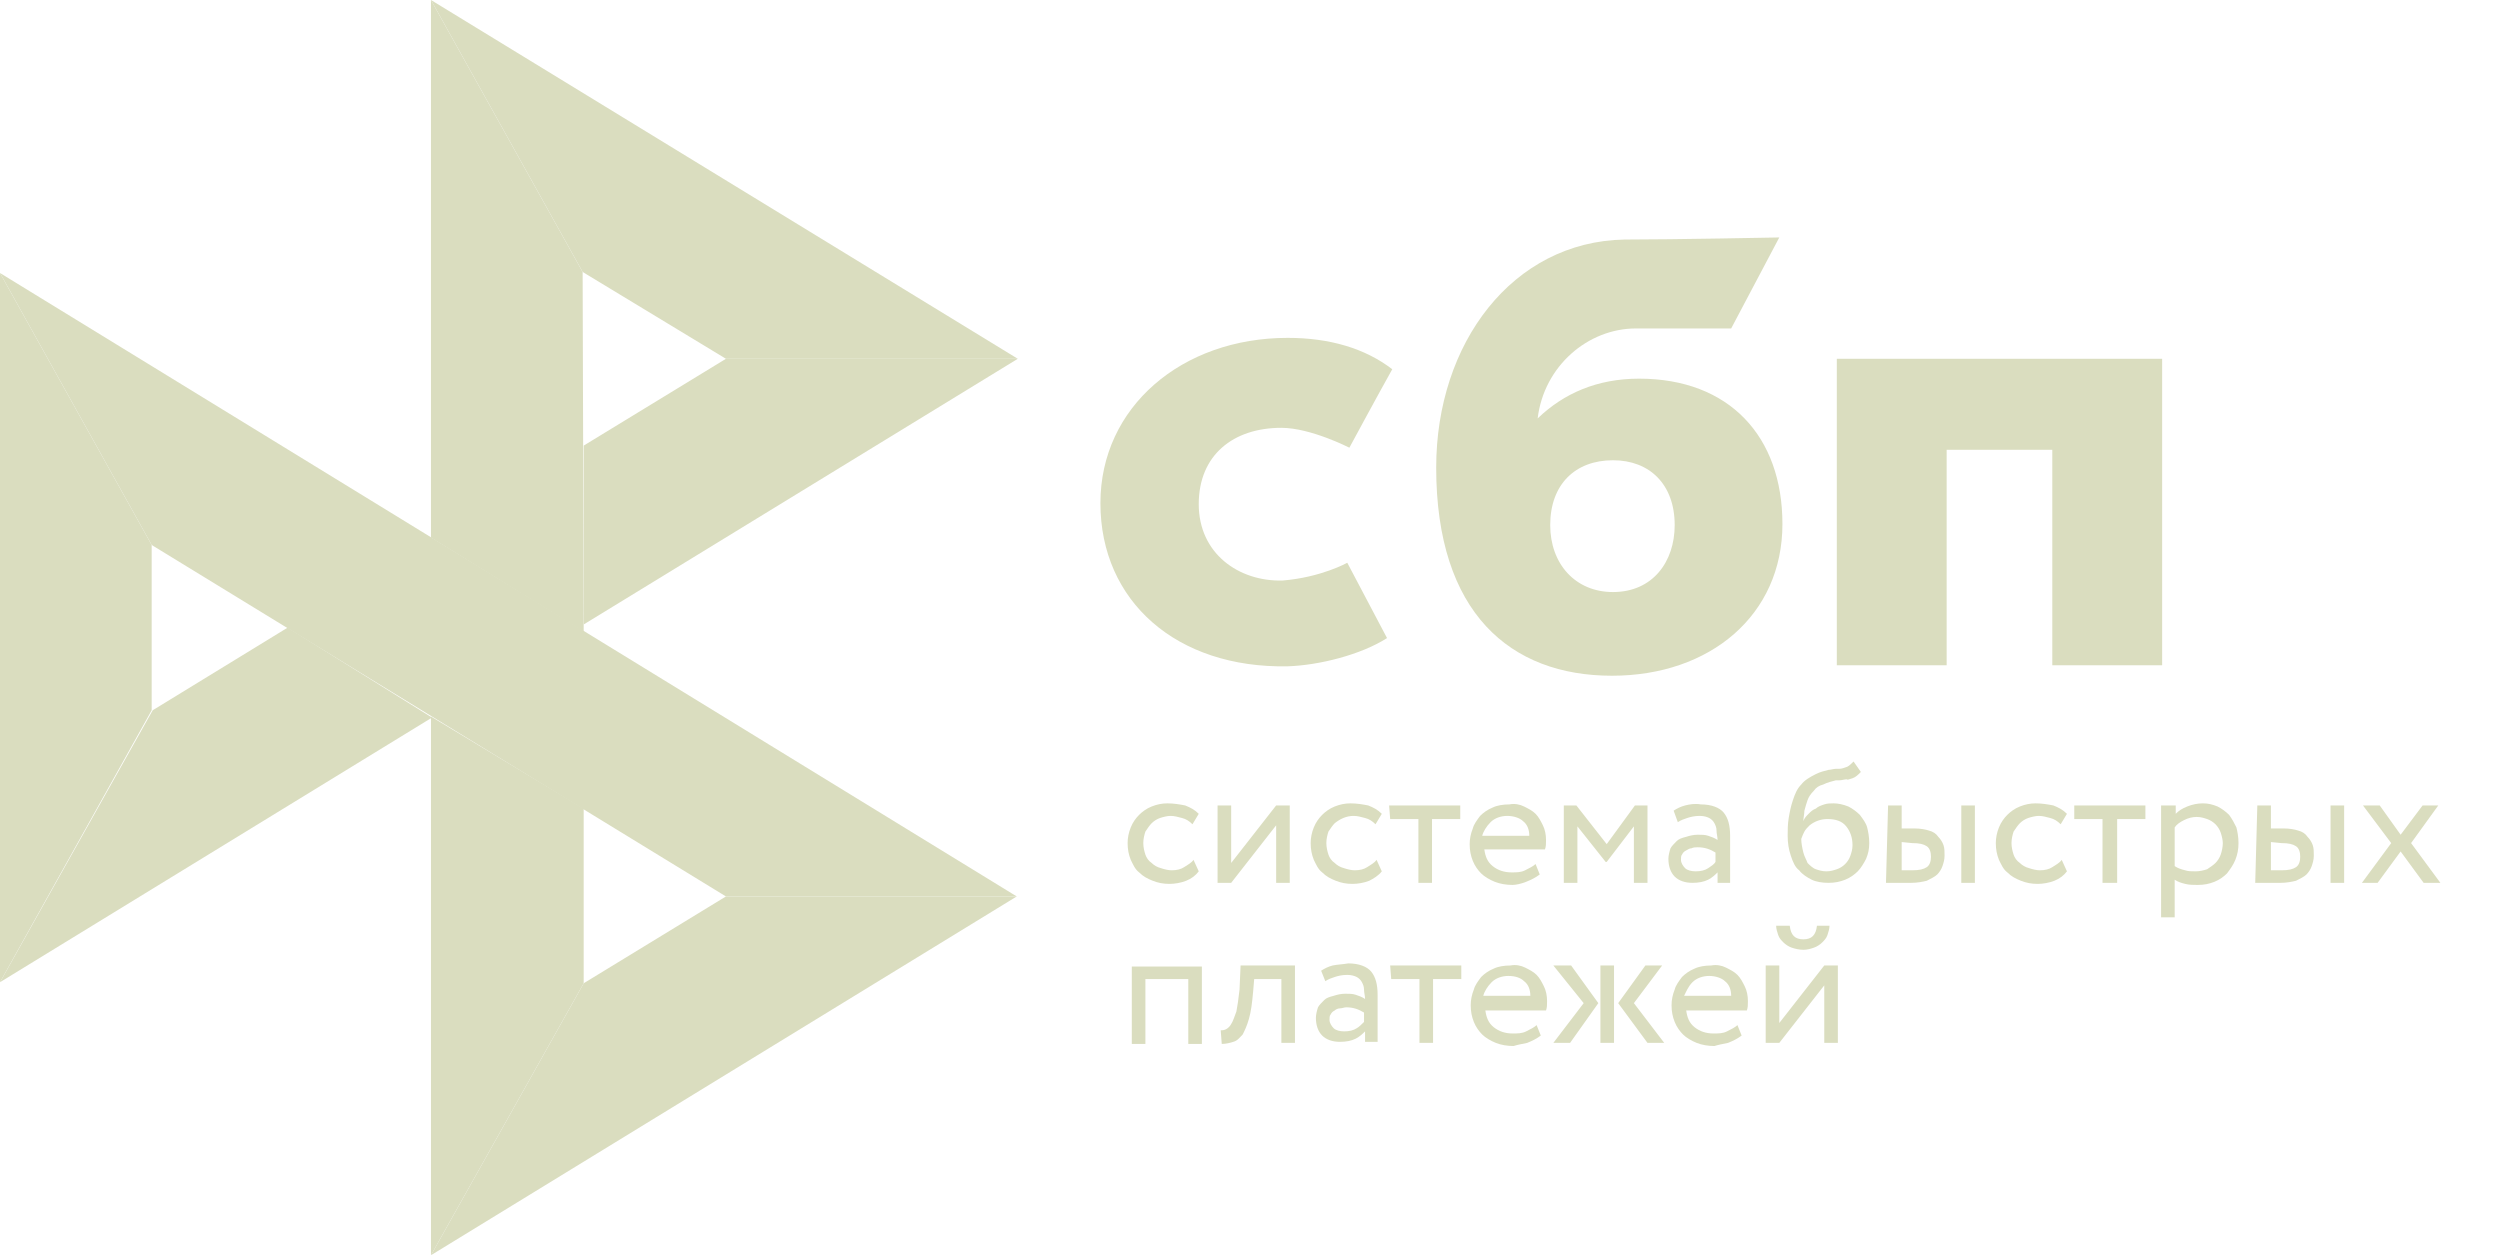 <?xml version="1.0" encoding="UTF-8"?> <svg xmlns:rdf="http://www.w3.org/1999/02/22-rdf-syntax-ns#" xmlns:dc="http://purl.org/dc/elements/1.1/" xmlns:svg="http://www.w3.org/2000/svg" xmlns:inkscape="http://www.inkscape.org/namespaces/inkscape" xmlns:cc="http://creativecommons.org/ns#" xmlns:sodipodi="http://sodipodi.sourceforge.net/DTD/sodipodi-0.dtd" xmlns="http://www.w3.org/2000/svg" xmlns:xlink="http://www.w3.org/1999/xlink" version="1.1" id="svg102" x="0px" y="0px" viewBox="0 0 239 120" style="enable-background:new 0 0 239 120;" xml:space="preserve"> <style type="text/css"> .st0{fill:#DADDBF;} .st1{fill-rule:evenodd;clip-rule:evenodd;fill:#DADDBF;} </style> <path id="path60" inkscape:connector-curvature="0" class="st0" d="M206.7,34.3v29.3h-10.5V43h-10.1v20.6h-10.5V34.3L206.7,34.3 L206.7,34.3z"></path> <path id="path62" inkscape:connector-curvature="0" class="st1" d="M154.1,64.6c9.4,0,16.3-5.8,16.3-14.5c0-8.4-5.1-13.9-13.7-13.9 c-4,0-7.2,1.4-9.7,3.8c0.6-5,4.8-8.6,9.4-8.6c1.1,0,9.1,0,9.1,0l4.6-8.7c0,0-10.1,0.2-14.8,0.2c-10.7,0.2-18,9.9-18,21.8 C137.3,58.6,144.4,64.6,154.1,64.6z M154.2,44c3.5,0,5.9,2.3,5.9,6.2c0,3.5-2.1,6.4-5.9,6.4c-3.6,0-6-2.7-6-6.4 C148.2,46.3,150.6,44,154.2,44z"></path> <path id="path64" inkscape:connector-curvature="0" class="st0" d="M128.8,53.8c0,0-2.5,1.4-6.2,1.7c-4.2,0.1-8-2.6-8-7.3 c0-4.7,3.3-7.3,7.9-7.3c2.8,0,6.5,1.9,6.5,1.9s2.7-5,4.1-7.5c-2.6-2-6-3-10-3c-10.1,0-17.9,6.6-17.9,15.8c0,9.4,7.3,15.8,17.9,15.6 c3-0.1,7-1.1,9.5-2.7L128.8,53.8z"></path> <path id="path66" class="st0" d="M0,26.1l14.5,26v15.8L0,93.9L0,26.1z"></path> <path id="path68" class="st0" d="M55.8,42.6l13.6-8.3l27.9,0L55.8,59.7C55.8,59.7,55.8,42.6,55.8,42.6z"></path> <path id="path70" class="st0" d="M55.7,26l0.1,34.4l-14.6-9V0L55.7,26L55.7,26z"></path> <path id="path72" class="st0" d="M97.3,34.3l-27.9,0L55.7,26L41.2,0L97.3,34.3L97.3,34.3z"></path> <path id="path74" class="st0" d="M55.8,94V77.3l-14.6-8.8l0,51.5L55.8,94z"></path> <path id="path76" class="st0" d="M69.4,85.7L14.5,52.1L0,26.1l97.2,59.6L69.4,85.7L69.4,85.7z"></path> <path id="path78" class="st0" d="M41.2,120l14.6-26l13.6-8.3l27.8,0L41.2,120z"></path> <path id="path80" class="st0" d="M0,93.9l41.3-25.3L27.5,60l-12.9,7.9L0,93.9z"></path> <path id="path82" inkscape:connector-curvature="0" class="st0" d="M114.6,83.3c-0.3,0.4-0.7,0.7-1.2,0.9c-0.5,0.2-1.1,0.3-1.6,0.3 c-0.6,0-1.1-0.1-1.6-0.3c-0.5-0.2-0.9-0.4-1.3-0.8c-0.4-0.3-0.6-0.8-0.8-1.2c-0.2-0.5-0.3-1-0.3-1.6c0-0.5,0.1-1,0.3-1.5 c0.2-0.5,0.5-0.9,0.8-1.2c0.3-0.3,0.7-0.6,1.2-0.8c0.5-0.2,1-0.3,1.5-0.3c0.6,0,1.2,0.1,1.7,0.2c0.5,0.2,0.9,0.4,1.3,0.8l-0.6,1 c-0.3-0.3-0.6-0.5-1-0.6c-0.4-0.1-0.7-0.2-1.1-0.2c-0.3,0-0.7,0.1-1,0.2c-0.3,0.1-0.6,0.3-0.8,0.5c-0.2,0.2-0.4,0.5-0.6,0.8 c-0.1,0.3-0.2,0.7-0.2,1.1c0,0.4,0.1,0.8,0.2,1.1c0.1,0.3,0.3,0.6,0.6,0.8c0.2,0.2,0.5,0.4,0.9,0.5c0.3,0.1,0.7,0.2,1,0.2 c0.5,0,0.9-0.1,1.2-0.3c0.3-0.2,0.7-0.4,0.9-0.7L114.6,83.3z M116.4,84.4V77h1.3v5.5L122,77h1.3v7.4H122v-5.5l-4.3,5.5L116.4,84.4 L116.4,84.4z M132.1,83.3c-0.3,0.4-0.8,0.7-1.2,0.9c-0.5,0.2-1.1,0.3-1.6,0.3c-0.6,0-1.1-0.1-1.6-0.3c-0.5-0.2-0.9-0.4-1.3-0.8 c-0.4-0.3-0.6-0.8-0.8-1.2c-0.2-0.5-0.3-1-0.3-1.6c0-0.5,0.1-1,0.3-1.5c0.2-0.5,0.5-0.9,0.8-1.2c0.3-0.3,0.7-0.6,1.2-0.8 c0.5-0.2,1-0.3,1.5-0.3c0.6,0,1.2,0.1,1.7,0.2c0.5,0.2,0.9,0.4,1.3,0.8l-0.6,1c-0.3-0.3-0.6-0.5-1-0.6c-0.4-0.1-0.7-0.2-1.1-0.2 c-0.7,0-1.3,0.3-1.8,0.7c-0.2,0.2-0.4,0.5-0.6,0.8c-0.1,0.3-0.2,0.7-0.2,1.1c0,0.4,0.1,0.8,0.2,1.1c0.1,0.3,0.3,0.6,0.6,0.8 c0.2,0.2,0.5,0.4,0.9,0.5c0.3,0.1,0.7,0.2,1,0.2c0.5,0,0.9-0.1,1.2-0.3c0.3-0.2,0.7-0.4,0.9-0.7L132.1,83.3z M132.8,77h6.8v1.3h-2.7 v6.1h-1.3v-6.1h-2.7L132.8,77L132.8,77z"></path> <path id="path84" inkscape:connector-curvature="0" class="st1" d="M145.9,84.3c0.5-0.2,0.9-0.4,1.3-0.7l-0.4-1 c-0.2,0.2-0.6,0.4-1,0.6c-0.4,0.2-0.8,0.2-1.3,0.2c-0.7,0-1.3-0.2-1.8-0.6c-0.5-0.4-0.7-0.9-0.8-1.6h5.8c0.1-0.3,0.1-0.5,0.1-0.9 c0-0.5-0.1-1-0.3-1.4c-0.2-0.4-0.4-0.8-0.7-1.1c-0.3-0.3-0.7-0.5-1.1-0.7c-0.4-0.2-0.9-0.3-1.4-0.2c-0.6,0-1.2,0.1-1.6,0.3 c-0.5,0.2-0.9,0.5-1.2,0.8c-0.3,0.4-0.6,0.8-0.7,1.2c-0.2,0.5-0.3,1-0.3,1.5c0,0.6,0.1,1.1,0.3,1.6c0.2,0.5,0.5,0.9,0.8,1.2 c0.3,0.3,0.8,0.6,1.3,0.8c0.5,0.2,1.1,0.3,1.7,0.3C144.9,84.6,145.4,84.5,145.9,84.3L145.9,84.3z M142.5,78.6c0.4-0.4,1-0.6,1.6-0.6 c0.6,0,1.2,0.2,1.5,0.5c0.4,0.3,0.6,0.8,0.6,1.4h-4.5C141.8,79.5,142.1,79,142.5,78.6L142.5,78.6z"></path> <path id="path86" inkscape:connector-curvature="0" class="st0" d="M149.5,77h1.2l2.9,3.7l2.7-3.7h1.2v7.4h-1.3V79l-2.6,3.4h-0.1 l-2.7-3.4v5.4h-1.3L149.5,77z"></path> <path id="path88" inkscape:connector-curvature="0" class="st1" d="M161.1,77c-0.4,0.1-0.8,0.3-1.1,0.5l0.4,1.1 c0.3-0.2,0.6-0.3,0.9-0.4c0.3-0.1,0.7-0.2,1.2-0.2c0.4,0,0.7,0.1,0.9,0.2c0.2,0.1,0.4,0.3,0.5,0.5s0.2,0.4,0.2,0.7 c0,0.3,0.1,0.6,0.1,0.9c-0.3-0.2-0.6-0.3-0.9-0.4c-0.3-0.1-0.6-0.1-1-0.1c-0.4,0-0.8,0.1-1.1,0.2c-0.4,0.1-0.7,0.2-0.9,0.4 c-0.2,0.2-0.5,0.5-0.6,0.7c-0.1,0.3-0.2,0.7-0.2,1c0,0.7,0.2,1.3,0.6,1.7c0.4,0.4,1,0.6,1.7,0.6c0.6,0,1.1-0.1,1.5-0.3 c0.4-0.2,0.7-0.5,0.9-0.7v1h1.2v-4.5c0-1-0.2-1.7-0.6-2.2c-0.4-0.5-1.2-0.8-2.2-0.8C162,76.8,161.5,76.9,161.1,77z M163.3,83 c-0.3,0.2-0.7,0.3-1.2,0.3c-0.4,0-0.8-0.1-1-0.3c-0.2-0.2-0.4-0.5-0.4-0.8c0-0.2,0-0.4,0.1-0.5c0.1-0.2,0.2-0.3,0.4-0.4 c0.2-0.1,0.3-0.2,0.5-0.2c0.2-0.1,0.4-0.1,0.6-0.1c0.7,0,1.2,0.2,1.7,0.5v0.9C163.9,82.6,163.6,82.8,163.3,83L163.3,83z M177.1,74.4 c0.3-0.1,0.5-0.3,0.8-0.6l-0.7-1c-0.2,0.2-0.4,0.4-0.6,0.5c-0.3,0.1-0.5,0.2-0.8,0.2l-0.3,0c-0.2,0-0.5,0.1-0.7,0.1 c-0.4,0.1-0.8,0.2-1.2,0.4c-0.6,0.3-1.1,0.6-1.4,1c-0.4,0.4-0.6,0.9-0.8,1.5c-0.2,0.6-0.3,1.1-0.4,1.7c-0.1,0.6-0.1,1.2-0.1,1.7 c0,0.7,0.1,1.3,0.3,1.9c0.2,0.6,0.4,1.1,0.8,1.4c0.3,0.4,0.8,0.7,1.2,0.9s1,0.3,1.6,0.3c0.6,0,1.1-0.1,1.6-0.3 c0.5-0.2,0.9-0.5,1.2-0.8c0.3-0.3,0.6-0.8,0.8-1.2c0.2-0.5,0.3-0.9,0.3-1.5c0-0.6-0.1-1.1-0.2-1.5c-0.1-0.4-0.4-0.8-0.7-1.2 c-0.3-0.3-0.7-0.6-1.1-0.8c-0.5-0.2-1-0.3-1.4-0.3c-0.3,0-0.6,0-0.9,0.1c-0.3,0.1-0.6,0.2-0.8,0.4c-0.3,0.1-0.5,0.3-0.7,0.5 c-0.2,0.2-0.4,0.4-0.5,0.7h0c0-0.3,0.1-0.7,0.1-1c0.1-0.4,0.2-0.7,0.3-1c0.1-0.3,0.3-0.6,0.6-0.9c0.2-0.3,0.5-0.5,0.9-0.6 c0.4-0.2,0.8-0.3,1.2-0.4l0.3,0c0.3,0,0.5-0.1,0.8-0.1C176.5,74.6,176.8,74.5,177.1,74.4L177.1,74.4z M172.4,81.5 c-0.1-0.4-0.2-0.9-0.2-1.3c0.1-0.3,0.2-0.5,0.3-0.7c0.1-0.2,0.3-0.4,0.5-0.6c0.5-0.4,1.1-0.6,1.7-0.6c0.8,0,1.4,0.2,1.8,0.7 c0.4,0.5,0.6,1.1,0.6,1.8c0,0.4-0.1,0.7-0.2,1c-0.2,0.6-0.7,1.1-1.3,1.3c-0.3,0.1-0.6,0.2-1,0.2s-0.7-0.1-1-0.2 c-0.3-0.1-0.6-0.4-0.8-0.6C172.7,82.2,172.5,81.9,172.4,81.5L172.4,81.5z M188.8,77h-1.3v7.4h1.3V77z M180.5,77h1.3v2.2h1.2 c0.6,0,1.1,0.1,1.4,0.2c0.4,0.1,0.7,0.3,0.9,0.6c0.2,0.2,0.4,0.5,0.5,0.8c0.1,0.3,0.1,0.6,0.1,1s-0.1,0.7-0.2,1 c-0.1,0.3-0.3,0.6-0.5,0.8c-0.2,0.2-0.6,0.4-1,0.6c-0.4,0.1-0.9,0.2-1.5,0.2h-2.4L180.5,77L180.5,77z M181.8,80.5v2.7h1 c0.7,0,1.1-0.1,1.4-0.3c0.3-0.2,0.4-0.6,0.4-1c0-0.4-0.1-0.8-0.4-1c-0.3-0.2-0.7-0.3-1.4-0.3L181.8,80.5L181.8,80.5z"></path> <path id="path90" inkscape:connector-curvature="0" class="st0" d="M197.6,83.3c-0.3,0.4-0.7,0.7-1.2,0.9c-0.5,0.2-1.1,0.3-1.6,0.3 c-0.6,0-1.1-0.1-1.6-0.3c-0.5-0.2-0.9-0.4-1.3-0.8c-0.4-0.3-0.6-0.8-0.8-1.2c-0.2-0.5-0.3-1-0.3-1.6c0-0.5,0.1-1,0.3-1.5 c0.2-0.5,0.5-0.9,0.8-1.2c0.3-0.3,0.7-0.6,1.2-0.8c0.5-0.2,1-0.3,1.5-0.3c0.6,0,1.2,0.1,1.7,0.2c0.5,0.2,0.9,0.4,1.3,0.8l-0.6,1 c-0.3-0.3-0.6-0.5-1-0.6c-0.4-0.1-0.7-0.2-1.1-0.2c-0.3,0-0.7,0.1-1,0.2c-0.3,0.1-0.6,0.3-0.8,0.5c-0.2,0.2-0.4,0.5-0.6,0.8 c-0.1,0.3-0.2,0.7-0.2,1.1c0,0.4,0.1,0.8,0.2,1.1c0.1,0.3,0.3,0.6,0.6,0.8c0.2,0.2,0.5,0.4,0.9,0.5c0.3,0.1,0.7,0.2,1,0.2 c0.5,0,0.9-0.1,1.2-0.3c0.3-0.2,0.7-0.4,0.9-0.7L197.6,83.3z M198.3,77h6.8v1.3h-2.7v6.1H201v-6.1h-2.7L198.3,77L198.3,77z"></path> <path id="path92" inkscape:connector-curvature="0" class="st1" d="M207.9,77h-1.3v10.7h1.3v-3.6c0.3,0.2,0.6,0.3,1,0.4 s0.8,0.1,1.2,0.1c0.6,0,1.1-0.1,1.6-0.3c0.5-0.2,0.9-0.5,1.2-0.8c0.3-0.4,0.6-0.8,0.8-1.3c0.2-0.5,0.3-1,0.3-1.6 c0-0.6-0.1-1.1-0.2-1.5c-0.2-0.4-0.4-0.8-0.7-1.2c-0.3-0.3-0.7-0.6-1.1-0.8c-0.5-0.2-0.9-0.3-1.4-0.3c-0.5,0-1,0.1-1.5,0.3 c-0.5,0.2-0.8,0.4-1.1,0.7V77z M208.8,78.4c0.4-0.2,0.8-0.3,1.2-0.3c0.4,0,0.7,0.1,1,0.2c0.3,0.1,0.6,0.3,0.8,0.5 c0.2,0.2,0.4,0.5,0.5,0.8c0.1,0.3,0.2,0.7,0.2,1c0,0.4-0.1,0.8-0.2,1.1c-0.1,0.3-0.3,0.6-0.5,0.8c-0.2,0.2-0.5,0.4-0.8,0.6 c-0.3,0.1-0.7,0.2-1.1,0.2c-0.4,0-0.7,0-1-0.1c-0.4-0.1-0.7-0.2-1-0.4v-3.7C208.1,78.8,208.4,78.6,208.8,78.4L208.8,78.4z M224.1,77 h-1.3v7.4h1.3V77z M215.8,77h1.3v2.2h1.2c0.6,0,1.1,0.1,1.4,0.2c0.4,0.1,0.7,0.3,0.9,0.6c0.2,0.2,0.4,0.5,0.5,0.8 c0.1,0.3,0.1,0.6,0.1,1s-0.1,0.7-0.2,1c-0.1,0.3-0.3,0.6-0.5,0.8c-0.2,0.2-0.6,0.4-1,0.6c-0.4,0.1-0.9,0.2-1.5,0.2h-2.4L215.8,77 L215.8,77z M217.1,80.5v2.7h1c0.7,0,1.1-0.1,1.4-0.3c0.3-0.2,0.4-0.6,0.4-1c0-0.4-0.1-0.8-0.4-1c-0.3-0.2-0.7-0.3-1.4-0.3 L217.1,80.5L217.1,80.5z"></path> <path id="path94" inkscape:connector-curvature="0" class="st0" d="M230.5,80.6l2.8,3.8h-1.6l-2.2-3l-2.2,3h-1.5l2.8-3.8l-2.7-3.6 h1.6l2,2.8l2.1-2.8h1.5L230.5,80.6z M113.6,93.6h-4.1v6.2h-1.3v-7.4h6.7v7.4h-1.3L113.6,93.6z M122.5,93.6h-2.6l-0.1,1.2 c-0.1,1.1-0.2,1.9-0.4,2.6c-0.2,0.7-0.4,1.1-0.6,1.5c-0.3,0.3-0.5,0.6-0.9,0.7c-0.3,0.1-0.7,0.2-1.1,0.2l-0.1-1.3 c0.1,0,0.3,0,0.5-0.1c0.2-0.1,0.4-0.3,0.5-0.5c0.2-0.3,0.3-0.7,0.5-1.2c0.1-0.5,0.2-1.2,0.3-2.1l0.1-2.3h5.2v7.4h-1.3L122.5,93.6 L122.5,93.6z"></path> <path id="path96" inkscape:connector-curvature="0" class="st1" d="M127.4,92.3c-0.4,0.1-0.8,0.3-1.1,0.5l0.4,1 c0.3-0.2,0.6-0.3,0.9-0.4c0.3-0.1,0.7-0.2,1.2-0.2c0.4,0,0.7,0.1,0.9,0.2c0.2,0.1,0.4,0.3,0.5,0.5c0.1,0.2,0.2,0.4,0.2,0.7 c0,0.3,0.1,0.6,0.1,0.9c-0.3-0.2-0.6-0.3-0.9-0.4c-0.3-0.1-0.6-0.1-1-0.1c-0.4,0-0.8,0.1-1.1,0.2c-0.4,0.1-0.7,0.2-0.9,0.4 c-0.2,0.2-0.5,0.5-0.6,0.7c-0.1,0.3-0.2,0.7-0.2,1c0,0.7,0.2,1.3,0.6,1.7c0.4,0.4,1,0.6,1.7,0.6c0.6,0,1.1-0.1,1.5-0.3 c0.4-0.2,0.7-0.5,0.9-0.7v1h1.2v-4.5c0-1-0.2-1.7-0.6-2.2c-0.4-0.5-1.2-0.8-2.2-0.8C128.3,92.2,127.9,92.2,127.4,92.3L127.4,92.3z M129.7,98.3c-0.3,0.2-0.7,0.3-1.2,0.3c-0.4,0-0.8-0.1-1-0.3c-0.2-0.2-0.4-0.5-0.4-0.8c0-0.2,0-0.4,0.1-0.5c0.1-0.2,0.2-0.3,0.4-0.4 c0.1-0.1,0.3-0.2,0.5-0.2c0.2,0,0.4-0.1,0.6-0.1c0.7,0,1.2,0.2,1.7,0.5v0.9C130.2,97.9,129.9,98.2,129.7,98.3z"></path> <path id="path98" inkscape:connector-curvature="0" class="st0" d="M132.9,92.3h6.8v1.3H137v6.1h-1.3v-6.1H133L132.9,92.3 L132.9,92.3z"></path> <path id="path100" inkscape:connector-curvature="0" class="st1" d="M146,99.7c0.5-0.2,0.9-0.4,1.3-0.7l-0.4-1 c-0.2,0.2-0.6,0.4-1,0.6c-0.4,0.2-0.8,0.2-1.3,0.2c-0.7,0-1.3-0.2-1.8-0.6s-0.7-0.9-0.8-1.6h5.8c0.1-0.3,0.1-0.5,0.1-0.9 c0-0.5-0.1-1-0.3-1.4c-0.2-0.4-0.4-0.8-0.7-1.1c-0.3-0.3-0.7-0.5-1.1-0.7c-0.4-0.2-0.9-0.3-1.4-0.2c-0.6,0-1.2,0.1-1.6,0.3 c-0.5,0.2-0.9,0.5-1.2,0.8c-0.3,0.4-0.6,0.8-0.7,1.2c-0.2,0.5-0.3,1-0.3,1.5c0,0.6,0.1,1.1,0.3,1.6c0.2,0.5,0.5,0.9,0.8,1.2 c0.3,0.3,0.8,0.6,1.3,0.8c0.5,0.2,1.1,0.3,1.7,0.3C145,99.9,145.5,99.8,146,99.7L146,99.7z M142.6,93.9c0.4-0.4,1-0.6,1.6-0.6 c0.7,0,1.2,0.2,1.5,0.5c0.4,0.3,0.6,0.8,0.6,1.4h-4.5C141.9,94.8,142.2,94.3,142.6,93.9L142.6,93.9z M148.5,92.3h1.7l2.6,3.6 l-2.7,3.8h-1.6l2.9-3.8L148.5,92.3L148.5,92.3z M153,92.3h1.3v7.4H153V92.3z M159.1,99.7l-2.9-3.8l2.7-3.6h-1.6l-2.6,3.6l2.8,3.8 H159.1z M165.2,99.7c0.5-0.2,0.9-0.4,1.3-0.7l-0.4-1c-0.2,0.2-0.6,0.4-1,0.6c-0.4,0.2-0.8,0.2-1.3,0.2c-0.7,0-1.3-0.2-1.8-0.6 c-0.5-0.4-0.7-0.9-0.8-1.6h5.8c0.1-0.3,0.1-0.5,0.1-0.9c0-0.5-0.1-1-0.3-1.4c-0.2-0.4-0.4-0.8-0.7-1.1c-0.3-0.3-0.7-0.5-1.1-0.7 c-0.4-0.2-0.9-0.3-1.4-0.2c-0.6,0-1.2,0.1-1.6,0.3c-0.5,0.2-0.9,0.5-1.2,0.8c-0.3,0.4-0.6,0.8-0.7,1.2c-0.2,0.5-0.3,1-0.3,1.5 c0,0.6,0.1,1.1,0.3,1.6c0.2,0.5,0.5,0.9,0.8,1.2c0.3,0.3,0.8,0.6,1.3,0.8c0.5,0.2,1.1,0.3,1.7,0.3C164.2,99.9,164.7,99.8,165.2,99.7 z M161.8,93.9c0.4-0.4,1-0.6,1.6-0.6c0.6,0,1.2,0.2,1.5,0.5c0.4,0.3,0.6,0.8,0.6,1.4h-4.5C161.2,94.8,161.4,94.3,161.8,93.9 L161.8,93.9z M172.4,89.8c-0.8,0-1.2-0.4-1.3-1.3h-1.3c0,0.3,0.1,0.6,0.2,0.9c0.1,0.3,0.3,0.5,0.5,0.7c0.2,0.2,0.5,0.4,0.8,0.5 c0.3,0.1,0.7,0.2,1.1,0.2c0.4,0,0.7-0.1,1-0.2c0.3-0.1,0.6-0.3,0.8-0.5c0.2-0.2,0.4-0.4,0.5-0.7c0.1-0.3,0.2-0.6,0.2-0.9h-1.2 C173.6,89.4,173.2,89.8,172.4,89.8z M168.8,92.3v7.4h1.3l4.3-5.5v5.5h1.3v-7.4h-1.3l-4.3,5.5v-5.5H168.8z"></path> </svg> 